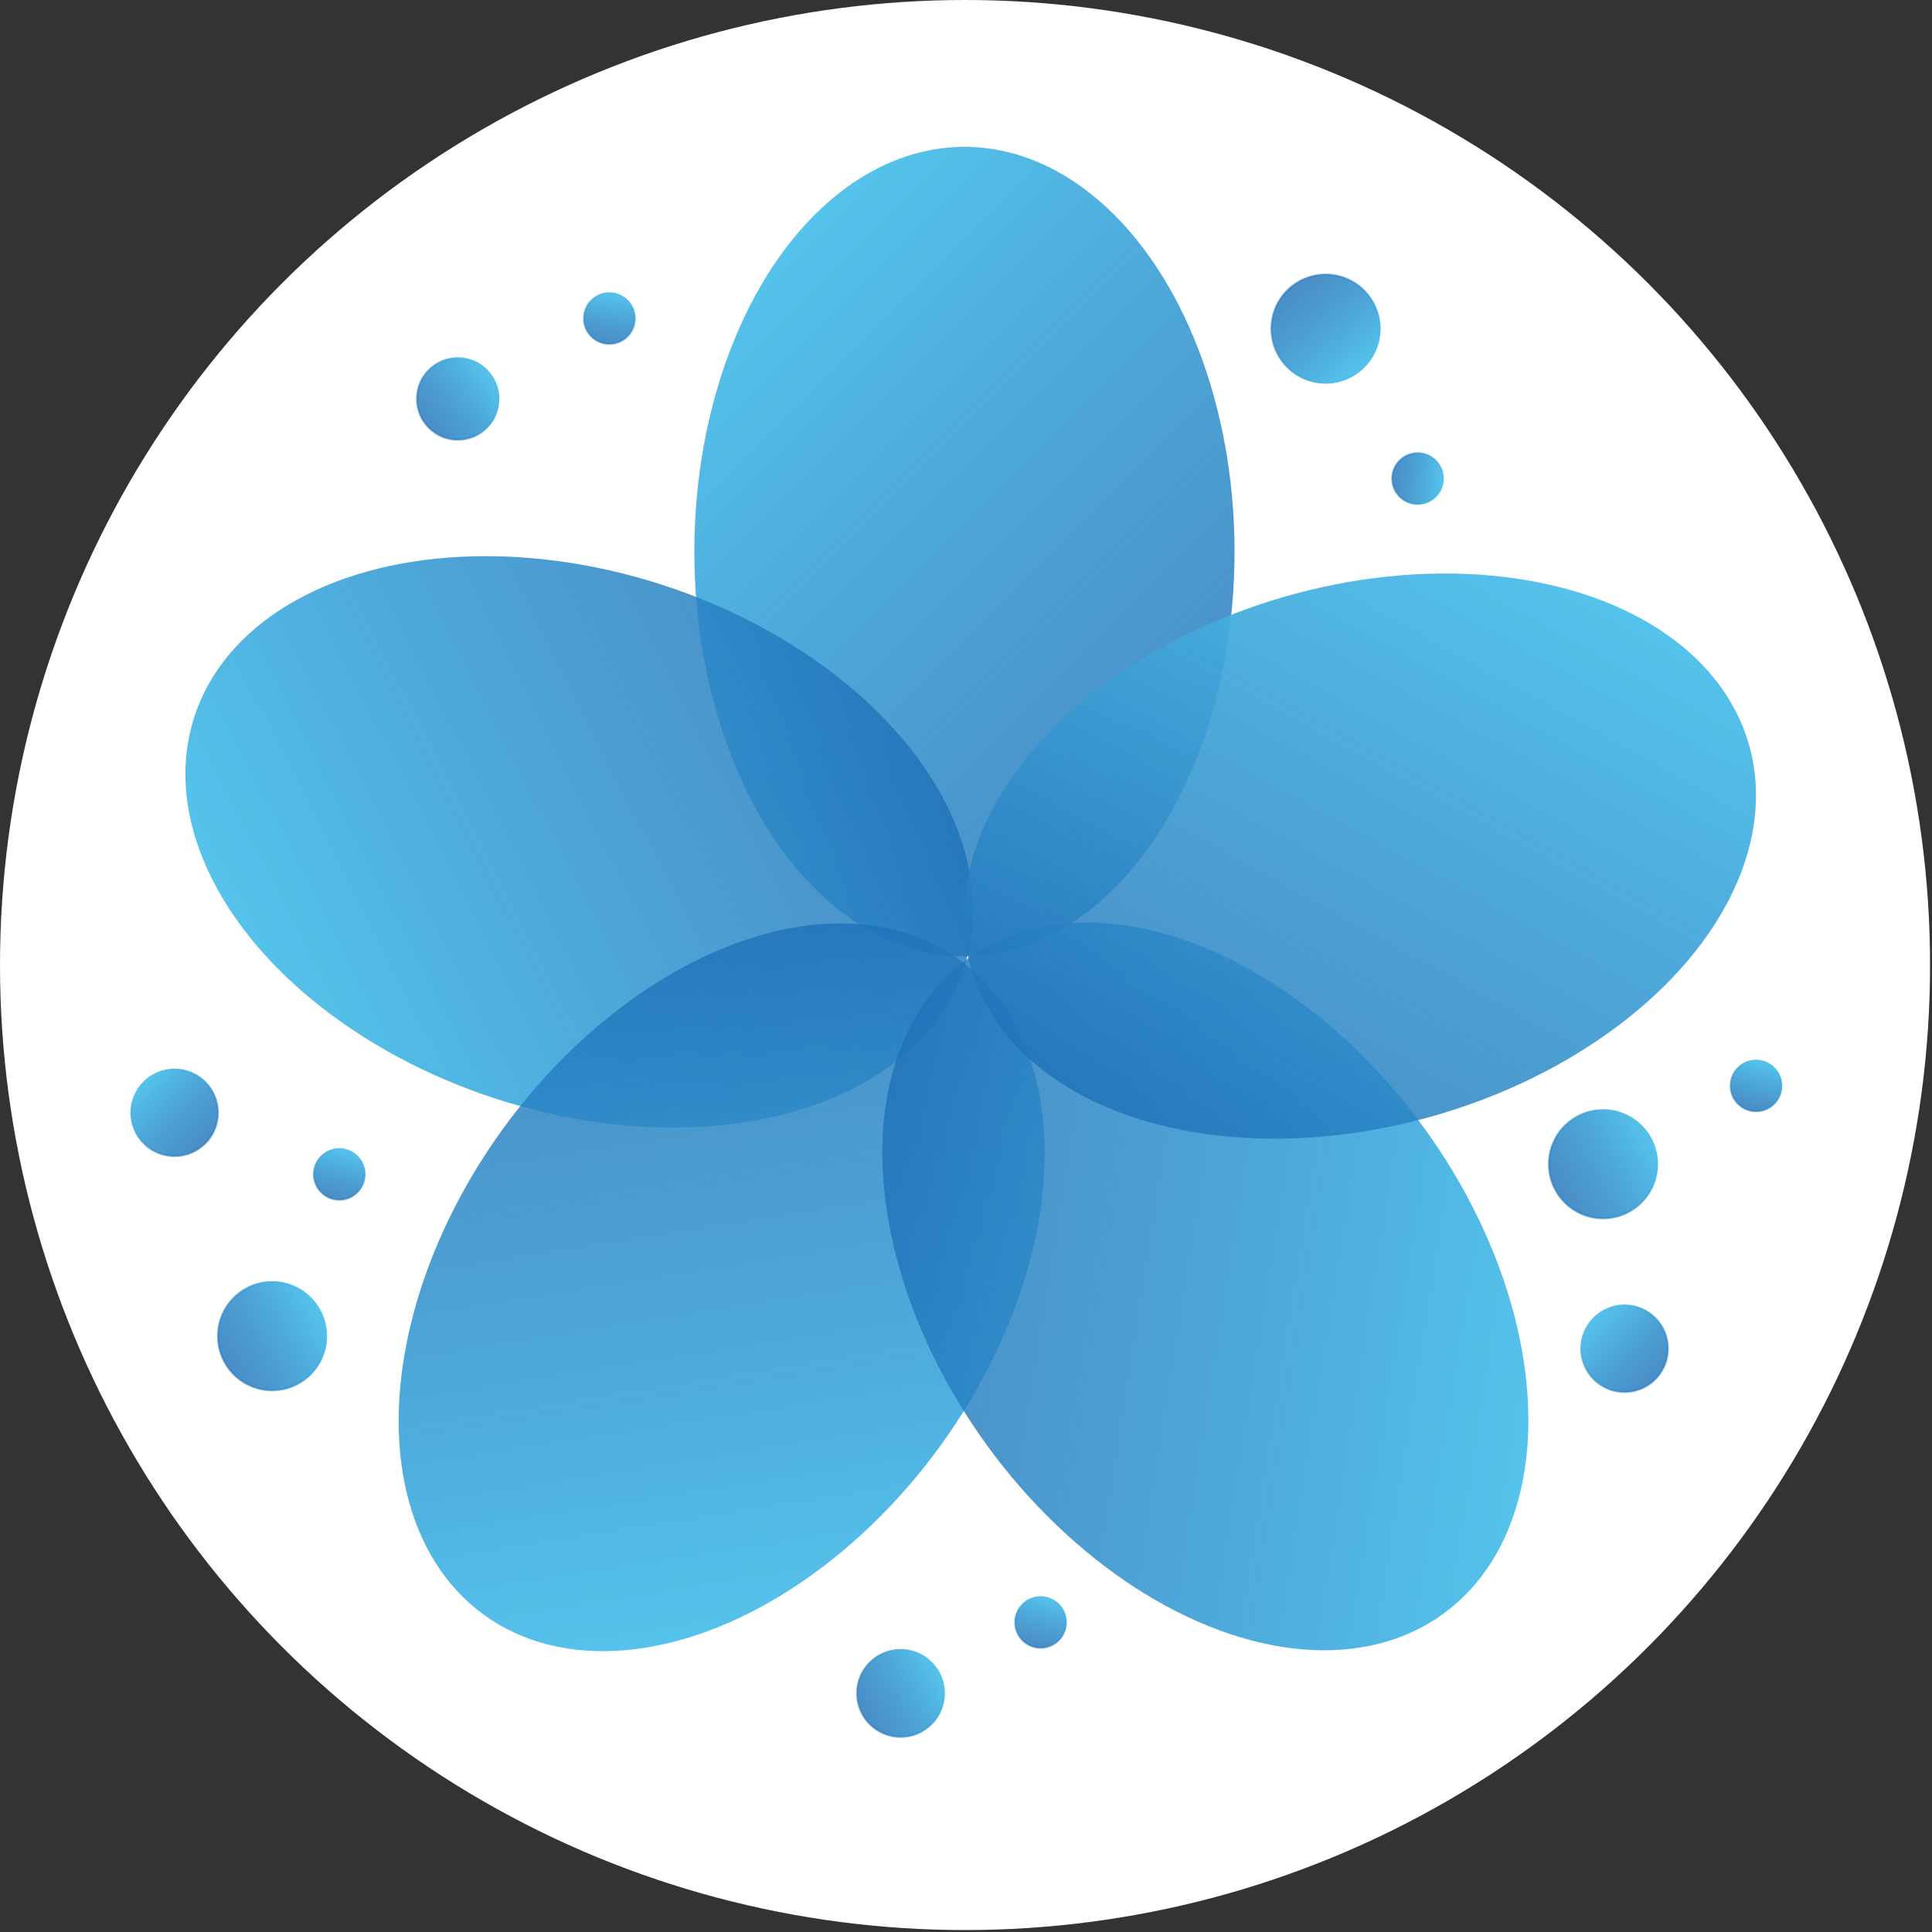 <?xml version="1.0" encoding="UTF-8"?>
<svg xmlns="http://www.w3.org/2000/svg" xmlns:xlink="http://www.w3.org/1999/xlink" version="1.1" viewBox="0 0 1000 1000">
  <rect x="0" y="0" width="1000" height="1000" fill="#333333" stroke="none"/>
  <!-- Generator: Adobe Illustrator 29.7.1, SVG Export Plug-In . SVG Version: 2.1.1 Build 8)  -->
  <defs>
    <style>
      .st0 {
        fill: url(#Dégradé_sans_nom_265);
        stroke: url(#Dégradé_sans_nom_33);
      }

      .st0, .st1, .st2, .st3, .st4, .st5, .st6, .st7, .st8, .st9, .st10, .st11 {
        stroke-miterlimit: 10;
      }

      .st1 {
        fill: url(#Dégradé_sans_nom_269);
        stroke: url(#Dégradé_sans_nom_334);
      }

      .st2 {
        fill: url(#Dégradé_sans_nom_268);
        stroke: url(#Dégradé_sans_nom_333);
      }

      .st3 {
        fill: url(#Dégradé_sans_nom_266);
        stroke: url(#Dégradé_sans_nom_331);
      }

      .st4 {
        fill: url(#Dégradé_sans_nom_267);
        stroke: url(#Dégradé_sans_nom_332);
      }

      .st12 {
        fill: url(#Dégradé_sans_nom_261);
      }

      .st13 {
        fill: url(#Dégradé_sans_nom_262);
      }

      .st14 {
        fill: url(#Dégradé_sans_nom_264);
      }

      .st15 {
        fill: url(#Dégradé_sans_nom_263);
      }

      .st5 {
        fill: url(#Dégradé_sans_nom_2616);
        stroke: url(#Dégradé_sans_nom_3311);
      }

      .st6 {
        fill: url(#Dégradé_sans_nom_2615);
        stroke: url(#Dégradé_sans_nom_3310);
      }

      .st16 {
        fill: #fff;
      }

      .st17 {
        fill: url(#Dégradé_sans_nom_26);
      }

      .st7 {
        fill: url(#Dégradé_sans_nom_2610);
        stroke: url(#Dégradé_sans_nom_335);
      }

      .st8 {
        fill: url(#Dégradé_sans_nom_2613);
        stroke: url(#Dégradé_sans_nom_338);
      }

      .st9 {
        fill: url(#Dégradé_sans_nom_2614);
        stroke: url(#Dégradé_sans_nom_339);
      }

      .st10 {
        fill: url(#Dégradé_sans_nom_2611);
        stroke: url(#Dégradé_sans_nom_336);
      }

      .st11 {
        fill: url(#Dégradé_sans_nom_2612);
        stroke: url(#Dégradé_sans_nom_337);
      }
    </style>
    <linearGradient id="Dégradé_sans_nom_26" data-name="Dégradé sans nom 26" x1="373.2" y1="159.5" x2="625.1" y2="411.5" gradientUnits="userSpaceOnUse">
      <stop offset="0" stop-color="#55c3ec"/>
      <stop offset="1" stop-color="#1d71b8" stop-opacity=".8"/>
    </linearGradient>
    <linearGradient id="Dégradé_sans_nom_261" data-name="Dégradé sans nom 26" x1="143.1" y1="200.5" x2="395" y2="452.4" gradientTransform="translate(30.8 109.3)" xlink:href="#Dégradé_sans_nom_26"/>
    <linearGradient id="Dégradé_sans_nom_262" data-name="Dégradé sans nom 26" x1="81.3" y1="60.6" x2="333.2" y2="312.5" gradientTransform="translate(187.1 873.6) rotate(-90)" xlink:href="#Dégradé_sans_nom_26"/>
    <linearGradient id="Dégradé_sans_nom_263" data-name="Dégradé sans nom 26" x1="-44.4" y1="16.5" x2="207.5" y2="268.4" gradientTransform="translate(705.4 808.2) rotate(-180)" xlink:href="#Dégradé_sans_nom_26"/>
    <linearGradient id="Dégradé_sans_nom_264" data-name="Dégradé sans nom 26" x1="-67.9" y1="-58.9" x2="184" y2="193" gradientTransform="translate(770.9 385.1) rotate(90)" xlink:href="#Dégradé_sans_nom_26"/>
    <linearGradient id="Dégradé_sans_nom_265" data-name="Dégradé sans nom 26" x1="74.5" y1="560.2" x2="106.2" y2="591.8" xlink:href="#Dégradé_sans_nom_26"/>
    <linearGradient id="Dégradé_sans_nom_33" data-name="Dégradé sans nom 33" x1="74.2" y1="559.9" x2="106.5" y2="592.2" gradientUnits="userSpaceOnUse">
      <stop offset="0" stop-color="#55c3ec"/>
      <stop offset="1" stop-color="#1d71b8" stop-opacity=".5"/>
    </linearGradient>
    <linearGradient id="Dégradé_sans_nom_266" data-name="Dégradé sans nom 26" x1="158.2" y1="648.8" x2="176.7" y2="667.3" gradientTransform="translate(661.8 133.9) rotate(60)" xlink:href="#Dégradé_sans_nom_26"/>
    <linearGradient id="Dégradé_sans_nom_331" data-name="Dégradé sans nom 33" x1="157.8" y1="648.4" x2="177.1" y2="667.7" gradientTransform="translate(661.8 133.9) rotate(60)" xlink:href="#Dégradé_sans_nom_33"/>
    <linearGradient id="Dégradé_sans_nom_267" data-name="Dégradé sans nom 26" x1="210.2" y1="714.7" x2="249.8" y2="754.3" gradientTransform="translate(909.8 659.5) rotate(105)" xlink:href="#Dégradé_sans_nom_26"/>
    <linearGradient id="Dégradé_sans_nom_332" data-name="Dégradé sans nom 33" x1="209.9" y1="714.3" x2="250.2" y2="754.6" gradientTransform="translate(909.8 659.5) rotate(105)" xlink:href="#Dégradé_sans_nom_33"/>
    <linearGradient id="Dégradé_sans_nom_268" data-name="Dégradé sans nom 26" x1="-54" y1="72.2" x2="-14.4" y2="111.8" gradientTransform="translate(909.8 659.5) rotate(105)" xlink:href="#Dégradé_sans_nom_26"/>
    <linearGradient id="Dégradé_sans_nom_333" data-name="Dégradé sans nom 33" x1="-54.4" y1="71.9" x2="-14.1" y2="112.2" gradientTransform="translate(909.8 659.5) rotate(105)" xlink:href="#Dégradé_sans_nom_33"/>
    <linearGradient id="Dégradé_sans_nom_269" data-name="Dégradé sans nom 26" x1="485.1" y1="-9.2" x2="503.7" y2="9.4" gradientTransform="translate(661.8 133.9) rotate(60)" xlink:href="#Dégradé_sans_nom_26"/>
    <linearGradient id="Dégradé_sans_nom_334" data-name="Dégradé sans nom 33" x1="484.8" y1="-9.6" x2="504" y2="9.7" gradientTransform="translate(661.8 133.9) rotate(60)" xlink:href="#Dégradé_sans_nom_33"/>
    <linearGradient id="Dégradé_sans_nom_2610" data-name="Dégradé sans nom 26" x1="825.1" y1="682.3" x2="856.8" y2="713.9" xlink:href="#Dégradé_sans_nom_26"/>
    <linearGradient id="Dégradé_sans_nom_335" data-name="Dégradé sans nom 33" x1="824.8" y1="681.9" x2="857.1" y2="714.3" xlink:href="#Dégradé_sans_nom_33"/>
    <linearGradient id="Dégradé_sans_nom_2611" data-name="Dégradé sans nom 26" x1="308.5" y1="356.5" x2="340.3" y2="388.3" gradientTransform="translate(909.8 659.5) rotate(105)" xlink:href="#Dégradé_sans_nom_26"/>
    <linearGradient id="Dégradé_sans_nom_336" data-name="Dégradé sans nom 33" x1="308.1" y1="356.2" x2="340.7" y2="388.7" gradientTransform="translate(909.8 659.5) rotate(105)" xlink:href="#Dégradé_sans_nom_33"/>
    <linearGradient id="Dégradé_sans_nom_2612" data-name="Dégradé sans nom 26" x1="540.4" y1="450.4" x2="559" y2="469" gradientTransform="translate(661.8 133.9) rotate(60)" xlink:href="#Dégradé_sans_nom_26"/>
    <linearGradient id="Dégradé_sans_nom_337" data-name="Dégradé sans nom 33" x1="540.1" y1="450" x2="559.4" y2="469.3" gradientTransform="translate(661.8 133.9) rotate(60)" xlink:href="#Dégradé_sans_nom_33"/>
    <linearGradient id="Dégradé_sans_nom_2613" data-name="Dégradé sans nom 26" x1="-336.4" y1="326.9" x2="-296.8" y2="366.5" gradientTransform="translate(342.9 490.5) rotate(-175.4)" xlink:href="#Dégradé_sans_nom_26"/>
    <linearGradient id="Dégradé_sans_nom_338" data-name="Dégradé sans nom 33" x1="-336.7" y1="326.5" x2="-296.4" y2="366.8" gradientTransform="translate(342.9 490.5) rotate(-175.4)" xlink:href="#Dégradé_sans_nom_33"/>
    <linearGradient id="Dégradé_sans_nom_2614" data-name="Dégradé sans nom 26" x1="115" y1="-29.9" x2="133.6" y2="-11.3" gradientTransform="translate(814.9 151.4) rotate(139.6)" xlink:href="#Dégradé_sans_nom_26"/>
    <linearGradient id="Dégradé_sans_nom_339" data-name="Dégradé sans nom 33" x1="114.7" y1="-30.2" x2="134" y2="-11" gradientTransform="translate(814.9 151.4) rotate(139.6)" xlink:href="#Dégradé_sans_nom_33"/>
    <linearGradient id="Dégradé_sans_nom_2615" data-name="Dégradé sans nom 26" x1="94.5" y1="304.2" x2="124.4" y2="334" gradientTransform="translate(568 142) rotate(97.9)" xlink:href="#Dégradé_sans_nom_26"/>
    <linearGradient id="Dégradé_sans_nom_3310" data-name="Dégradé sans nom 33" x1="94.2" y1="303.8" x2="124.7" y2="334.4" gradientTransform="translate(568 142) rotate(97.9)" xlink:href="#Dégradé_sans_nom_33"/>
    <linearGradient id="Dégradé_sans_nom_2616" data-name="Dégradé sans nom 26" x1="435.8" y1="254.1" x2="454.4" y2="272.7" gradientTransform="translate(257.1 -349) rotate(52.9)" xlink:href="#Dégradé_sans_nom_26"/>
    <linearGradient id="Dégradé_sans_nom_3311" data-name="Dégradé sans nom 33" x1="435.5" y1="253.8" x2="454.8" y2="273.1" gradientTransform="translate(257.1 -349) rotate(52.9)" xlink:href="#Dégradé_sans_nom_33"/>
  </defs>
  <g id="Calque_1">
    <circle class="st16" cx="499.5" cy="499.5" r="499.5"/>
  </g>
  <g id="Calque_2">
    <g id="Calque_3">
      <ellipse class="st17" cx="499.2" cy="285.5" rx="139.8" ry="209.5"/>
      <ellipse class="st12" cx="299.9" cy="435.8" rx="139.8" ry="209.5" transform="translate(-207.3 586.3) rotate(-72)"/>
      <ellipse class="st13" cx="373.6" cy="666.3" rx="209.5" ry="139.8" transform="translate(-385.1 576.9) rotate(-54)"/>
      <ellipse class="st15" cx="623.9" cy="665.8" rx="139.8" ry="209.5" transform="translate(-272.2 493.9) rotate(-36)"/>
      <ellipse class="st14" cx="703.9" cy="443.1" rx="209.5" ry="139.8" transform="translate(-94.9 211.2) rotate(-16)"/>
      <circle class="st0" cx="90.4" cy="576" r="22.4"/>
      <circle class="st3" cx="175.6" cy="607.9" r="13.1"/>
      <circle class="st4" cx="140.8" cy="691.6" r="28"/>
      <circle class="st2" cx="829.7" cy="602.6" r="28"/>
      <circle class="st1" cx="908.9" cy="562.1" r="13.1"/>
      <circle class="st7" cx="840.9" cy="698.1" r="22.4"/>
      <circle class="st10" cx="466.1" cy="876.5" r="22.5"/>
      <circle class="st11" cx="538.6" cy="839.8" r="13.1"/>
      <circle class="st8" cx="686.1" cy="170.1" r="28"/>
      <circle class="st9" cx="733.7" cy="247.7" r="13.1"/>
      <circle class="st6" cx="236.9" cy="206.5" r="21.1"/>
      <circle class="st5" cx="315.4" cy="164.9" r="13.1"/>
    </g>
  </g>
</svg>